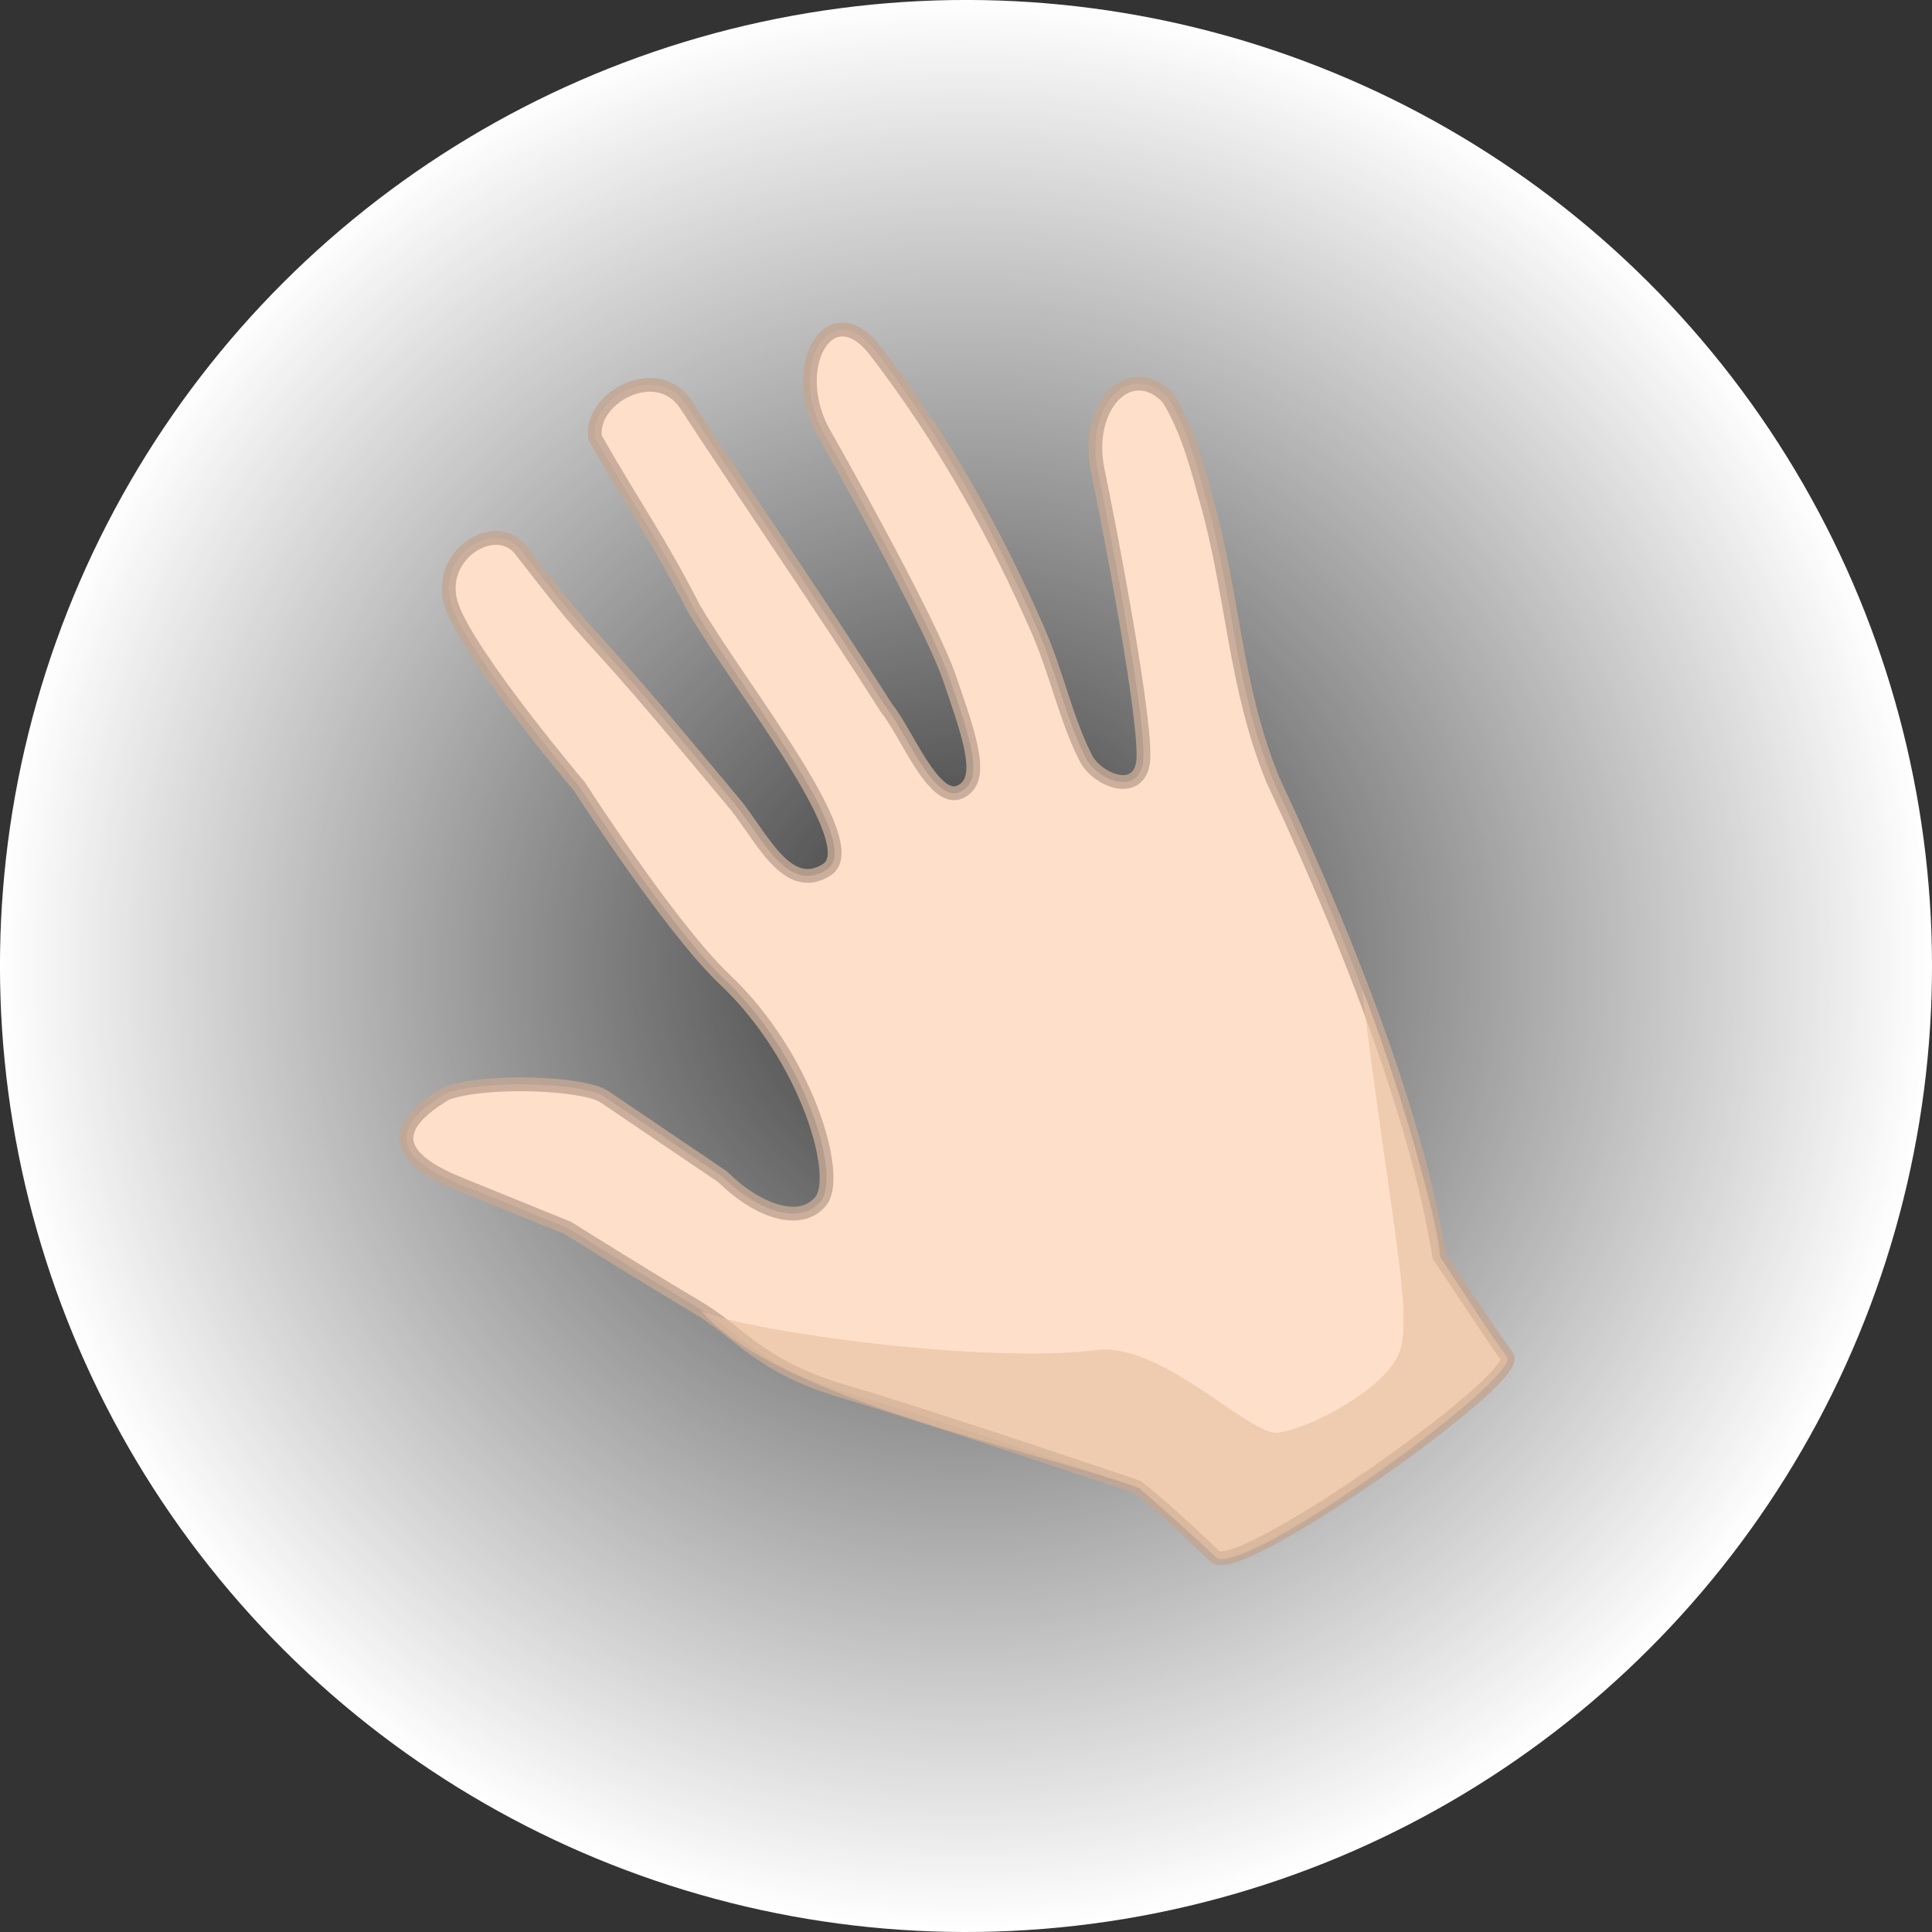 <?xml version="1.0" encoding="UTF-8" standalone="no"?>
<!-- Created with Inkscape (http://www.inkscape.org/) -->

<svg
   width="42.0px"
   height="42.0px"
   viewBox="0 0 42.0 42.0"
   version="1.1"
   id="SVGRoot"
   sodipodi:docname="handOn.svg"
   inkscape:version="1.2 (dc2aedaf03, 2022-05-15)"
   xml:space="preserve"
   xmlns:inkscape="http://www.inkscape.org/namespaces/inkscape"
   xmlns:sodipodi="http://sodipodi.sourceforge.net/DTD/sodipodi-0.dtd"
   xmlns:xlink="http://www.w3.org/1999/xlink"
   xmlns="http://www.w3.org/2000/svg"
   xmlns:svg="http://www.w3.org/2000/svg"
   xmlns:rdf="http://www.w3.org/1999/02/22-rdf-syntax-ns#"
   xmlns:cc="http://creativecommons.org/ns#"><rect x="0" y="0" width="42.0" height="42.0" fill="#333333" stroke="none"/><sodipodi:namedview
     id="namedview1017"
     pagecolor="#232323"
     bordercolor="#666666"
     borderopacity="1.0"
     inkscape:pageshadow="2"
     inkscape:pageopacity="0"
     inkscape:pagecheckerboard="true"
     inkscape:document-units="px"
     showgrid="true"
     inkscape:zoom="16"
     inkscape:cx="34.65625"
     inkscape:cy="21.625"
     inkscape:window-width="1920"
     inkscape:window-height="1009"
     inkscape:window-x="-8"
     inkscape:window-y="-8"
     inkscape:window-maximized="1"
     inkscape:current-layer="g6999"
     inkscape:snap-global="false"
     showborder="true"
     borderlayer="false"
     inkscape:showpageshadow="false"
     inkscape:deskcolor="#232323"><inkscape:grid
       type="xygrid"
       id="grid1080" /></sodipodi:namedview><defs
     id="defs1012"><linearGradient
       inkscape:collect="always"
       id="text"><stop
         style="stop-color:#000000;stop-opacity:1;"
         offset="0"
         id="stop1782" /><stop
         style="stop-color:#ffffff;stop-opacity:1"
         offset="1"
         id="stop1784" /></linearGradient><linearGradient
       inkscape:collect="always"
       xlink:href="#text"
       id="linearGradient8154"
       gradientUnits="userSpaceOnUse"
       x1="18.607"
       y1="16.624"
       x2="50.687"
       y2="5.629" /><linearGradient
       id="paint0_linear_224_12"
       x1="16"
       y1="-5.5"
       x2="10.379"
       y2="20.691"
       gradientUnits="userSpaceOnUse"
       gradientTransform="translate(6.2,10)"><stop
         id="stop878" /><stop
         offset="1"
         id="stop880" /></linearGradient><linearGradient
       id="paint1_linear_224_12"
       x1="15"
       y1="1"
       x2="8.575"
       y2="15.658"
       gradientUnits="userSpaceOnUse"
       gradientTransform="translate(6.2,10)"><stop
         stop-color="white"
         id="stop883" /><stop
         offset="1"
         id="stop885" /></linearGradient><filter
       style="color-interpolation-filters:sRGB"
       id="filter37990-9-5"
       inkscape:label="shadowFilter"
       x="-0.068"
       y="-0.078"
       width="1.136"
       height="1.187"><feGaussianBlur
         stdDeviation="0.3"
         id="feGaussianBlur37992-3-6" /><feOffset
         dx="0"
         dy="0.3"
         id="feOffset37994-2-2" /></filter><filter
       style="color-interpolation-filters:sRGB"
       id="filter37990-9-5-3"
       inkscape:label="shadowFilter"
       x="-0.068"
       y="-0.078"
       width="1.136"
       height="1.187"><feGaussianBlur
         stdDeviation="0.3"
         id="feGaussianBlur37992-3-6-6" /><feOffset
         dx="0"
         dy="0.3"
         id="feOffset37994-2-2-7" /></filter><radialGradient
       inkscape:collect="always"
       xlink:href="#linearGradient39514"
       id="radialGradient39516"
       cx="160.256"
       cy="201.691"
       fx="160.256"
       fy="201.691"
       r="7.276"
       gradientUnits="userSpaceOnUse"
       gradientTransform="matrix(2.886,0,0,2.886,-435.482,-569.848)" /><linearGradient
       inkscape:collect="always"
       id="linearGradient39514"><stop
         style="stop-color:#ffffff;stop-opacity:0"
         offset="0"
         id="stop39510" /><stop
         style="stop-color:#ffffff;stop-opacity:1"
         offset="1"
         id="stop39512" /></linearGradient></defs><g
     inkscape:label="icon"
     inkscape:groupmode="layer"
     id="layer1"><g
       id="g6999"
       inkscape:label="handOn"><circle
         style="fill:url(#radialGradient39516);fill-opacity:1;stroke-width:0.046;stroke-linecap:round;stroke-linejoin:round"
         id="path38960"
         cx="27.046"
         cy="12.268"
         inkscape:label="circleBackground"
         transform="rotate(20.601)"
         r="21"
         sodipodi:insensitive="true" /><path
         style="display:inline;fill:#fee0ca;fill-opacity:1;stroke:#c2a794;stroke-width:0.3;stroke-miterlimit:4;stroke-dasharray:none;stroke-opacity:0.851;paint-order:stroke fill markers"
         d="m 26.403,33.827 c 0.43,0.56 6.708,-3.866 6.36,-4.336 C 32.415,29.021 31.289,27.301 31.289,27.301 30.855,24.663 29.674,21.241 27.676,16.963 26.846,14.956 26.809,12.944 26.238,10.915 26.032,10.18 25.825,9.341 25.387,8.644 24.565,7.8 23.572,8.83 23.864,10.225 c 0.222,1.064 1.12,5.691 0.98,6.388 -0.14,0.697 -0.998,0.326 -1.233,-0.121 -0.437,-0.852 -0.63,-1.834 -1.046,-2.788 -0.888,-2.037 -2.05,-4.157 -3.556,-6.105 -0.994,-1.246 -1.928,0.438 -1.058,1.886 0,0 2.235,3.931 2.695,5.268 0.46,1.338 0.774,2.234 0.209,2.469 -0.565,0.234 -1.167,-1.327 -1.573,-1.814 -1.455,-2.286 -2.905,-4.37 -4.38,-6.627 -0.633,-0.935 -2.108,-0.117 -1.962,0.741 0.933,1.632 1.347,2.154 2.14,3.696 1.027,1.762 3.77,5.127 2.895,5.688 -0.875,0.561 -1.432,-0.75 -2.02,-1.451 -0.588,-0.701 -1.944,-2.35 -2.807,-3.291 -0.863,-0.941 -1.011,-1.17 -1.817,-2.192 -0.545,-0.738 -1.91,0.109 -1.5,1.227 0.411,1.117 2.766,3.9 2.766,3.9 0,0 1.964,3.059 3.152,4.188 1.782,1.675 2.547,4.281 2.091,4.83 -0.456,0.549 -1.403,0.19 -2.128,-0.533 l -2.593,-1.755 c -0.507,-0.297 -2.607,-0.361 -3.418,-0.06 -1.692,1 -0.54,1.647 0.391,2.011 l 2.254,0.915 c 0,0 1.772,1.112 2.782,1.706 1.01,0.594 1.364,1.309 3.271,1.867 1.907,0.558 6.315,2.055 6.315,2.055 0.567,0.421 1.646,1.463 1.689,1.503 z"
         id="path1061"
         sodipodi:nodetypes="czccscszcscczzcccczzzczcczccccczzccc"
         inkscape:label="hand" /><path
         style="opacity:0.609;fill:#e4bfa0;fill-opacity:1;stroke:none;stroke-width:0.3;stroke-opacity:0.851;paint-order:stroke fill markers"
         d="m 15.228,28.485 c 0.617,0.375 5.967,1.189 8.607,0.864 1.436,-0.176 3.325,1.868 3.952,1.796 0.628,-0.072 2.357,-0.943 2.643,-1.772 0.286,-0.829 -0.201,-2.844 -0.817,-7.838 0.096,0.025 1.639,4.64 1.698,5.795 0.447,0.681 1.121,1.742 1.449,2.173 0.328,0.432 -5.783,4.867 -6.328,4.348 -0.545,-0.519 -1.663,-1.499 -1.663,-1.499 -2.333,-0.855 -7.837,-1.918 -9.541,-3.868 z"
         id="path1572"
         sodipodi:nodetypes="cszzcczzcc"
         inkscape:label="shasow" /></g></g></svg>

